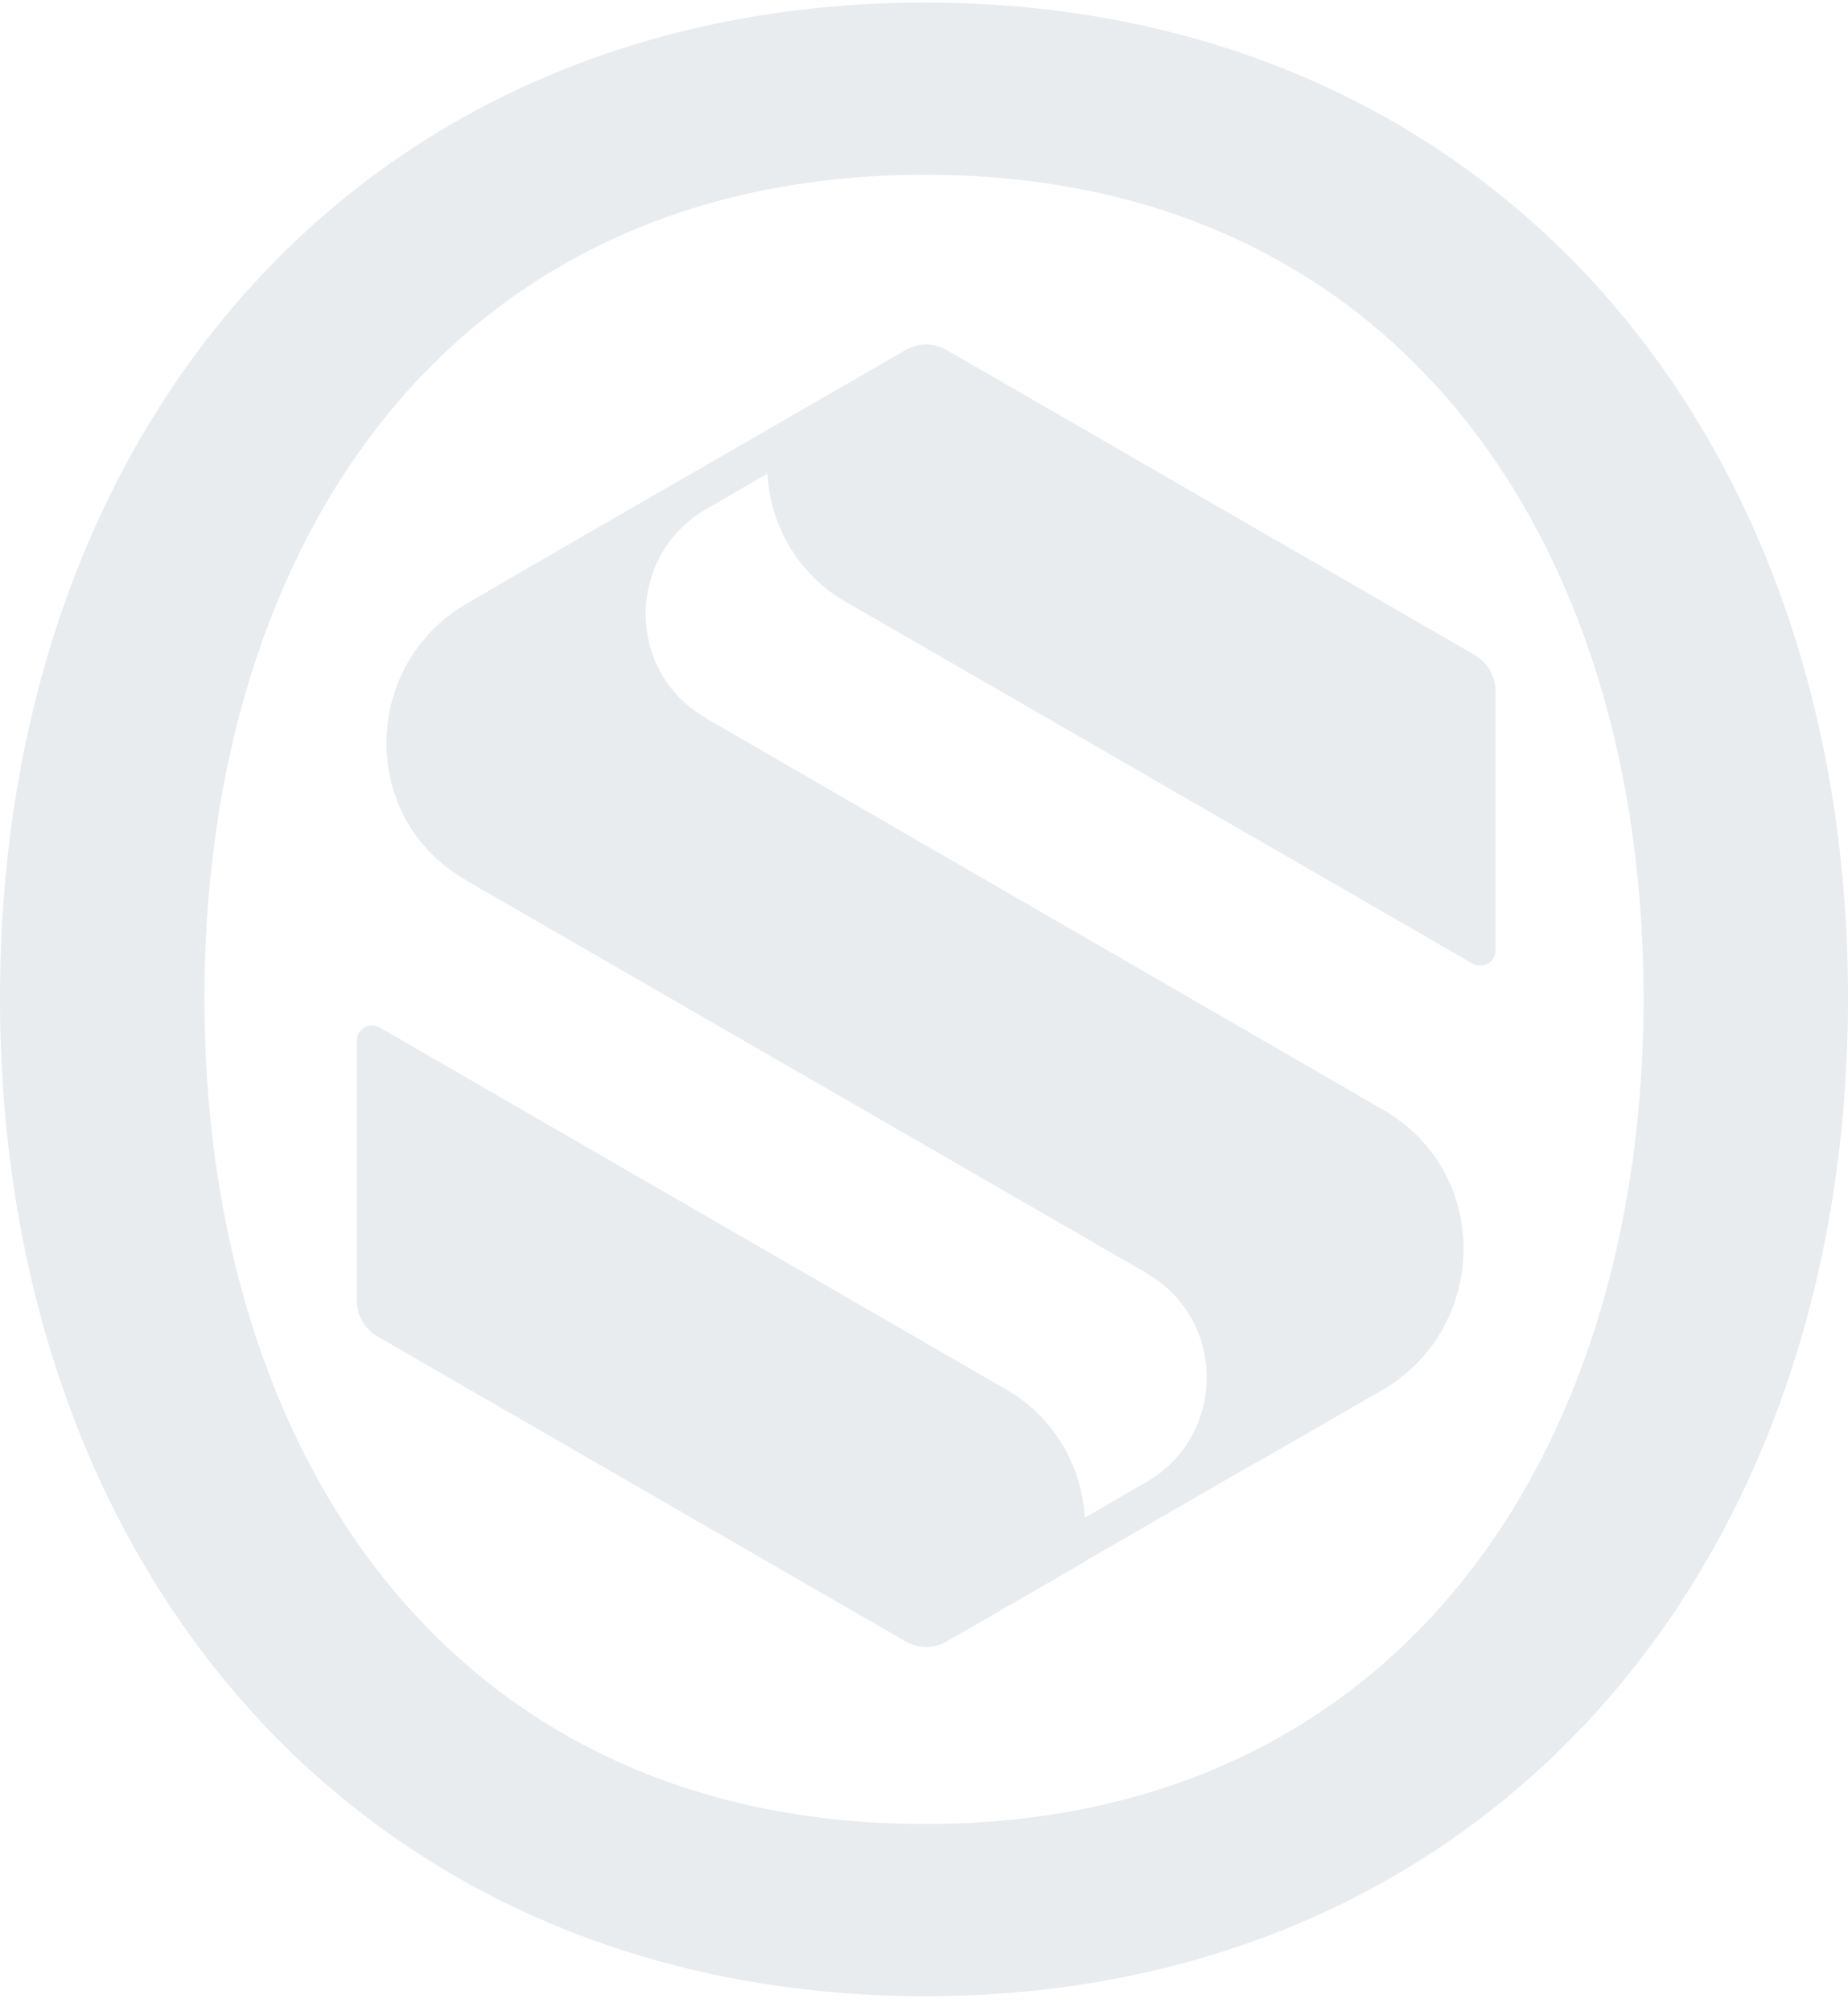 <?xml version="1.0" encoding="UTF-8"?> <svg xmlns="http://www.w3.org/2000/svg" width="91" height="99" viewBox="0 0 91 99" fill="none"><path d="M45.566 98.279C18.147 98.279 0 77.616 0 49.137C0 20.658 18.147 0.127 45.566 0.127C72.853 0.127 91 20.658 91 49.137C91 77.616 72.853 98.279 45.566 98.279ZM45.566 89.802C68.879 89.802 80.933 71.523 80.933 49.137C80.933 26.751 68.879 8.604 45.566 8.604C22.121 8.604 10.067 26.751 10.067 49.137C10.067 71.523 22.121 89.802 45.566 89.802Z" fill="#8FA2B3" fill-opacity="0.2"></path><path d="M49.549 68.409L18.691 50.584C18.186 50.303 17.57 50.658 17.57 51.238V64.037C17.57 64.766 17.962 65.42 18.579 65.793L44.596 80.816C45.213 81.171 45.998 81.171 46.614 80.816L53.418 76.892V76.873L61.828 72.015V72.034L68.052 68.447C73.155 65.494 73.472 58.17 68.557 54.919C68.445 54.844 68.351 54.788 68.239 54.713L34.783 35.374C34.765 35.356 34.727 35.337 34.709 35.318C30.784 33.02 30.84 27.34 34.783 25.06L37.792 23.323C37.923 25.938 39.362 28.33 41.661 29.638L72.519 47.445C73.024 47.725 73.641 47.37 73.641 46.791L73.641 34.01C73.641 33.282 73.248 32.628 72.631 32.254L46.614 17.231C45.998 16.876 45.213 16.876 44.596 17.231L41.587 18.969L26.261 27.807L22.99 29.713C17.887 32.665 17.644 40.045 22.672 43.166C22.765 43.222 22.878 43.297 22.971 43.353L56.446 62.673C56.464 62.692 56.502 62.71 56.52 62.729C60.426 65.027 60.37 70.707 56.446 72.968L53.418 74.725C53.268 72.09 51.829 69.717 49.549 68.409Z" fill="#8FA2B3" fill-opacity="0.2"></path></svg> 